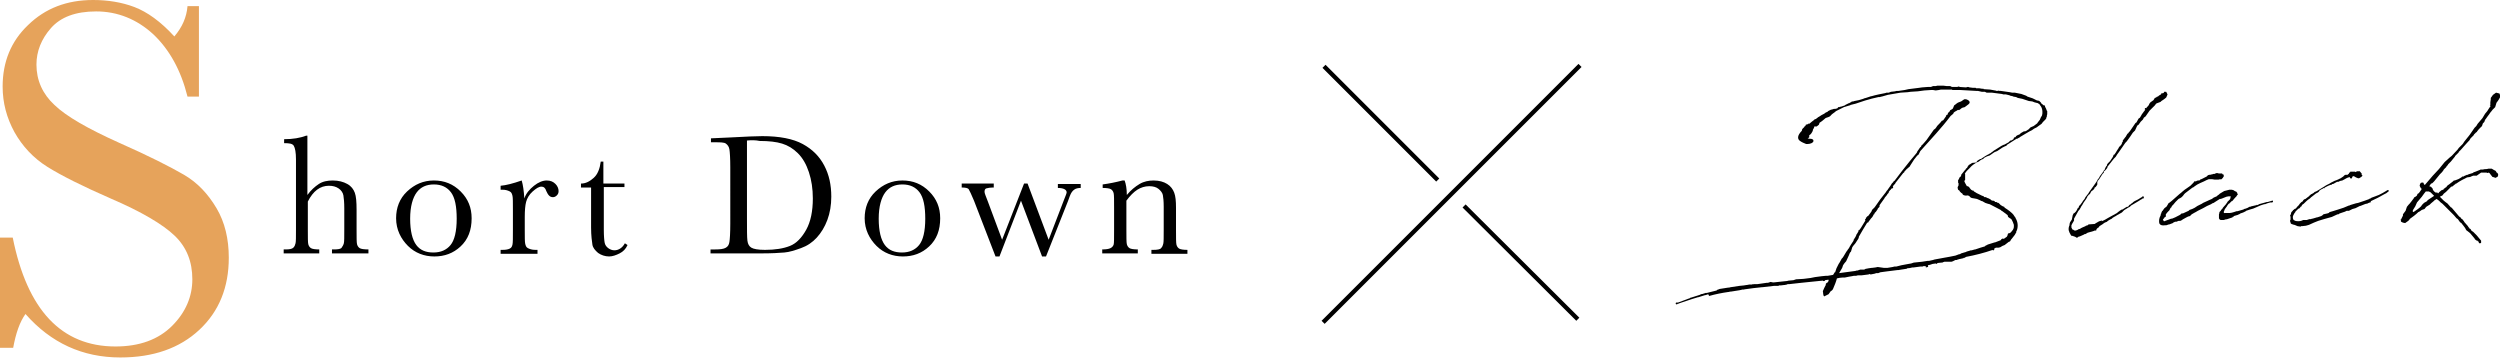 <?xml version="1.0" encoding="utf-8"?>
<!-- Generator: Adobe Illustrator 26.0.1, SVG Export Plug-In . SVG Version: 6.00 Build 0)  -->
<svg version="1.1" id="レイヤー_1" xmlns="http://www.w3.org/2000/svg" xmlns:xlink="http://www.w3.org/1999/xlink" x="0px"
	 y="0px" viewBox="0 0 569.3 81.7" style="enable-background:new 0 0 569.3 81.7;" xml:space="preserve">
<style type="text/css">
	.st0{fill:none;stroke:#000000;stroke-width:0.99;stroke-miterlimit:10;}
	.st1{fill:#E6A35B;}
</style>
<g id="レイヤー_2_00000145771141501633269220000006978063268886512036_">
	<g id="design">
		<line class="st0" x1="359.8" y1="14.9" x2="301.3" y2="73.4"/>
		<line class="st0" x1="301.5" y1="15.1" x2="327.4" y2="41"/>
		<line class="st0" x1="333.4" y1="46.9" x2="359.3" y2="72.7"/>
		<path d="M458.5,48.9L458.5,48.9l0.4,0.6l0.1,0.1v0.1c0.5,0.8,0.6,1.8,0.3,2.7l-0.2,0.4h0.1l-0.4,0.7l-0.7,0.9l-0.1,0.1l-0.3,0.5
			l0,0h-0.1l0,0l-0.2,0.1l-0.9,0.7L456,56l-0.5,0.3l-0.4,0.1h-0.2h-0.3h-0.1c-0.1,0.1-0.2,0.1-0.4,0.2l0.1,0.1L454,57h-0.2l0,0l0,0
			v-0.1l0,0l0,0l0,0c-2,0.7-4,1.2-6.1,1.6l-0.3,0.2h-0.1h-0.1l-0.1,0.1l-0.9,0.2h-0.1l-0.2,0.1h-0.1l-0.2,0.1h-0.2h-0.1l-0.2,0.1
			l-0.4,0.2l-0.3,0.1H444h-1.2l-0.3,0.1l-0.2,0.1h-0.1h-0.1l-1,0.1l0.1,0.1l-0.2,0.1l-0.2-0.1l-0.7,0.1l-0.6,0.2l-0.5,0.1l0.1,0.2
			l-0.1,0.2l-0.4,0.1l-0.1-0.1v-0.1l0.2-0.1h-0.3h-0.4H438l-0.2,0.1h-0.3h-0.2l-1.5,0.2h-0.1h-0.2c-0.4,0.1-0.8,0.2-1.2,0.2
			l-0.1,0.1l-1.3,0.2l-0.6,0.1h-0.2l-2.4,0.3l-1.5,0.2l-0.5,0.2h-0.5l-0.2,0.1l-1,0.2l-0.3-0.1l-0.2,0.1l-1.6,0.2h-0.6
			c-0.2,0-0.4,0-0.6,0.1h-0.5l-0.5,0.1l-0.6,0.1l-1,0.2h-0.5c-0.4,0-0.9,0.1-1.3,0.2c-0.2,0.8-0.5,1.5-0.8,2.2
			c-0.1,0.3-0.3,0.6-0.6,0.7l-0.5,0.7l-1,0.5c-0.3-0.3-0.2-0.8-0.3-1.2c0.2-0.5,0.4-0.9,0.6-1.3l0,0l0.1-0.1v-0.1h-0.1l0,0l0,0
			l0.1-0.2l0,0l0.2-0.2h0.1c0.1-0.1,0.2-0.3,0.3-0.4v-0.3h-0.1c-0.2,0-0.5,0.1-0.7,0.1v0.1l-0.2,0.1h-0.2l-0.1-0.1l0,0
			c-1.6,0.2-3.3,0.3-4.9,0.5l0,0l-2.7,0.3c-0.1,0-0.3,0-0.4,0l-0.2,0.1l-0.5,0.1h-0.1l-0.8,0.1h-0.2h-0.2l-0.1,0.1h-1l-2.6,0.3l0,0
			h-0.1c-1.3,0.1-2.6,0.3-4.1,0.5l-0.1,0.1l-0.1-0.1l-0.9,0.2l-1.9,0.3H394l-0.4,0.1h-0.1c-1.4,0.2-2.9,0.5-4.3,0.9L389,67l-0.6,0.2
			h-0.1l-1.6,0.5h-0.1l-1.3,0.4l0,0l0,0l-0.9,0.3l-1.5,0.5l0,0c-0.3,0.1-0.6,0.2-0.8,0.3H382l-0.1,0.1h-0.2l-0.1-0.1V69l0.1-0.1h0.3
			c0,0,0.1,0,0.1,0l1.9-0.7l0.5-0.2c0,0,0.1,0,0.1,0c0.1,0,0.1-0.1,0.2-0.1l0.1-0.1h0.1c0.6-0.2,1.2-0.4,1.9-0.6l0.3-0.1l0.1-0.1
			l0.6-0.1l0.1-0.1h0.2l0.2-0.1h0.3l1.2-0.3l0.4-0.1l0.4-0.1l0,0c0.1,0,0.2-0.1,0.3-0.1V66h0.1l0.5-0.2l1.9-0.3c0.1,0,0.1,0,0.2,0
			l0.4-0.1l2-0.3l1-0.1l0.6-0.1h0.1l0.5-0.1h0.1h0.5l0.3-0.1v0.1l0.1-0.1h0.7h0.2c0.6-0.1,1.3-0.2,2.1-0.3h0.3l0.6-0.2l0.5,0.1h0.3
			c0.8-0.1,1.7-0.2,2.8-0.3h0.1l0.4-0.1l1.1-0.1l0.6-0.2l1.7-0.1l1.6-0.2l0.5-0.1l0.5-0.1l1.5-0.2l1-0.1h0.4l1.2-0.2l0.1-0.1
			l0.3-0.5h0.1l0.1-0.3l0.2-0.6l0.5-1l0.2-0.3l0.5-0.9l0.2-0.2l0.2-0.3l0.6-1l0.2-0.3l0.1-0.1l0.1-0.2l0.1-0.1l0.2-0.3l0.1-0.2
			l0.3-0.5l0.6-0.9v-0.2l0.1-0.1l0.1-0.2l0.2-0.3l0.2-0.4v-0.1l0.2-0.3l0.3-0.5v-0.2l0.1-0.1h0.1l0.2-0.3l0.1-0.1l1.1-1.8l0,0
			l-0.1-0.1V50l0.1-0.1l0.1-0.1v-0.2h0.1v-0.1l0.3-0.3h0.1l0.6-0.8l0.2-0.3l0.1-0.3l0.2-0.2l0.2-0.2l0.2-0.2
			c0.8-1.2,1.7-2.4,2.6-3.5l0.1-0.2l0.2-0.2l0,0l0.2-0.3l0.5-0.7l0.3-0.5l0.3-0.3l0.2-0.3h0.1c1.1-1.5,2.3-3,3.5-4.5l1.5-1.8
			c0.1-0.1,0.2-0.3,0.2-0.4l0.7-1c0.2,0,0.2-0.2,0.2-0.3c0.5-0.4,0.8-0.9,1.2-1.3l1.7-2.4c0.5-0.2,0.6-0.8,1-1.1
			c0.3-0.3,0.6-0.6,0.8-0.9l0.3-0.1l0.7-1v-0.2c0.1,0,0.2-0.1,0.3-0.1c0-0.1,0.1-0.2,0.1-0.4c0.2-0.1,0.4-0.3,0.5-0.6l0,0
			c0.3-0.2,0.6-0.2,0.7-0.6L445,24c0.5-0.3,0.6-0.6,1.3-0.8s0.8-0.7,1.3-0.6h0.1c0.7,0.2,1.2,0.7,0.5,1.2l-0.8,0.6l-0.4,0.1
			c-0.5,0.1-0.8,0.8-1.1,0.5c-0.5,0.4-1,0.4-1.1,0.9l-0.6,0.5c-2.1,2.8-4.5,5.3-6.9,8l-0.4,0.8c-0.4,0.2-0.7,0.8-1,1.1l-0.9,1.4
			l-0.1,0.2l-0.8,0.7c-0.1,0.1-0.2,0.3-0.4,0.4c0,0.2-0.1,0.3-0.3,0.4l-1.8,2.3l0,0v0.1l-0.1,0.1c-0.1,0.1-0.2,0.2-0.3,0.3l-0.1,0.2
			l-0.1,0.2h0.1v0.2l-0.1,0.1h-0.1l0,0v-0.1l-0.1,0.1l-0.1,0.1l-0.1,0.1v0.1l0,0h-0.1l-0.4,0.5v0.2l-0.3,0.3l-0.1,0.2l-0.5,0.6
			l-0.1,0.2l-1,1.4l-0.1,0.2L428,47v0.1l-0.3,0.3l-0.1,0.1v0.1l-0.4,0.6l-0.1,0.1l-0.1,0.1l-0.1,0.1l-0.1,0.3h-0.1l-0.1,0.2
			l-0.1,0.2l-0.2,0.3l-0.2,0.2l-0.6,0.8l-0.1,0.2h-0.1h-0.1c-0.6,1-1.3,2.1-1.9,3.2c0,0.5-0.4,0.8-0.6,1.2s-0.6,0.7-0.9,1.2
			c-0.1,0.3-0.2,0.7-0.3,1c-0.2,0.1-0.4,0.6-0.5,0.9l-0.6,1.3c-0.3,0.3-0.5,0.6-0.7,0.9l-0.2,0.6l-0.7,1.2c1.2-0.2,2.5-0.3,3.7-0.5
			l0.3-0.1h0.2l0.6-0.2h0.1h0.8l0.4-0.2h0.1l0.5-0.1l0.7-0.1h0.1l0.8-0.1l0.5-0.1L429,61c0,0,0,0,0.1,0h0.4c0.1,0,0.2,0,0.3,0
			l1.2-0.2l0.4-0.1h0.4l1.2-0.3l1.6-0.3l0.6-0.1l0.6-0.2l1.9-0.2l1.3-0.2h0.3l0.9-0.2l0.3-0.1l0,0c1.4-0.3,3-0.5,4.8-0.9l0.8-0.3
			h0.1l0.3-0.1v-0.1h0.1l1-0.3h0.1l0.1-0.1l0.7-0.2l0,0l0.3-0.1h0.2l0.7-0.2h0.1l0.6-0.2l0.6-0.2l1-0.3l0.2-0.2l0.3-0.1l0.1-0.1
			l1.6-0.5l0,0h0.1l1.3-0.5l0.1-0.1v-0.1l0.4-0.2l0.2,0.1l0.7-0.5l0.1-0.2l0.1-0.2v-0.2l0.1-0.1l0.1-0.1h0.2l0.2-0.1
			c0.2-0.2,0.4-0.4,0.6-0.7c0.1-0.2,0.2-0.4,0.2-0.7v-0.1v-0.1v-0.2c-0.1-0.4-0.3-0.8-0.5-1.2l0,0l-0.2-0.2l-0.2-0.1l-0.4-0.3
			l-0.1-0.3c0,0,0,0,0-0.1c-0.4-0.3-0.8-0.6-1.2-0.9l0,0l-0.2-0.1l-0.2-0.2l0,0c-0.7-0.4-1.6-0.8-2.5-1.3l-0.4-0.1l-0.6-0.2
			l-0.7-0.4c-0.2,0-0.3-0.1-0.5-0.2l-0.7-0.3l-0.5-0.1l-0.6-0.1l-0.3-0.1l-0.2-0.2l-0.2-0.2l-0.3-0.1h-0.2h-0.1l-0.1,0.1l-0.1-0.1
			h-0.2l0,0l-0.3-0.1l0,0h-0.1h0.1l-0.1-0.1l-0.1-0.1v-0.1l0,0l-0.3-0.2l-0.3-0.3l-0.1-0.2l-0.3-0.2l-0.1-0.4v-0.2l0.1-0.2l0.1-0.2
			c0-0.2,0-0.3,0-0.5l-0.1-0.1v-0.1v-0.1l0,0v-0.5l0,0l0,0h0.1v-0.1V41l0,0l0,0l0.1-0.3l0.1-0.2l0.1-0.2h0.1l0,0
			c0.1-0.1,0.1-0.2,0.2-0.3v-0.2l0.4-0.5l0.4-0.5l0,0l0.2-0.2l0.1-0.2l0.1-0.1h0.1c0-0.1,0.1-0.1,0.1-0.2l0.1-0.2l0.1-0.1l0.1-0.2
			l0.5-0.3l0.3-0.2l0,0L450,37l0.3-0.4l0.3-0.2l0.2-0.1l0.1-0.1h0.2l0.6-0.4l0.3-0.2l0.5-0.3l0.2-0.1l0.4-0.2v-0.1h0.2l0.2-0.2
			l0.3-0.2l0.1-0.1l0.3-0.2l1.6-1l0.4-0.2l0.3-0.1l0.9-0.5l0.2-0.2l0.2-0.2h0.2l0,0l0.5-0.3l0,0v-0.1l0.1-0.1v-0.1l0,0l0.2-0.2l0,0
			l0,0v0.1l0.2-0.1h0.1L459,31h0.1l0.3-0.2l0.5-0.2l0.3-0.3l0.7-0.4h0.3l0.4-0.2l0.1-0.1l0,0l0.2-0.1l0.5-0.5l0.7-0.3l0,0
			c0.3-0.2,0.5-0.4,0.8-0.6l0.2-0.3l0.4-0.5l0.3-0.7l0.1-0.1l0.1-0.2c0.1-0.3,0.1-0.5,0.1-0.8c0-0.4-0.1-0.9-0.3-1.2l0,0l-0.2-0.3
			l-0.2-0.3l0,0l0,0l0,0l0,0l-0.2-0.1l-0.1-0.1l-0.4-0.1l-0.4-0.1l-0.5-0.2L462,23l-0.3-0.1l-0.3-0.1l-0.9-0.3l-1-0.2l-0.4-0.2
			l-0.6-0.1l-0.2-0.1l-0.5-0.1l-0.2-0.1l-0.8-0.2h-0.3h-0.3l-0.3-0.1c-0.8-0.1-1.7-0.2-2.3-0.3h-0.8h-0.4l-0.4-0.2h-0.7l-0.9-0.2
			h-0.2h-0.2c-1.2-0.1-2.3-0.1-3.5-0.2h-0.2H446h-0.9h-0.1h-0.2h-0.2l-0.1-0.1h-0.7H442l-0.5,0.1l-0.7,0.1l-0.6-0.1h-0.5l-1.5,0.1
			l-1.5,0.2l-1.6,0.1l-0.7,0.1l-1.6,0.1l-2.9,0.5l-1.4,0.4h-0.1l-0.3,0.1h-0.3c-1,0.2-2.1,0.5-3.1,0.8l-0.3,0.1l-0.3,0.1l-0.3,0.1
			l-1.2,0.4l-1.2,0.3l-0.1,0.1h-0.1l-1.3,0.4c-0.6,0.3-1.2,0.6-1.8,0.9c-0.4,0.4-0.9,0.6-1.2,1s-0.8,0.4-1.2,0.6l-0.1,0.1l-0.6,0.5
			l-0.4,0.3c-0.1,0-0.1,0.1-0.2,0.1l-0.1,0.2l-0.1,0.3l-0.5,0.4h-0.4h-0.1l-0.1,0.1c0.1,0.3-0.3,0.4-0.3,0.9c-0.2,0.4-0.4,0.8-0.8,1
			v0.2v0.3h-0.1l-0.1,0.2l-0.2,0.1c0.2,0,0.4,0,0.6,0c0.5,0,0.9,0.2,0.7,0.7c-0.4,0.5-1.1,0.5-1.6,0.5c-0.5-0.2-1-0.4-1.4-0.7
			c-0.6-0.4-0.7-1.2,0.4-2.3l0.1-0.4l0.4-0.4l0.1-0.1v-0.1l0.2-0.1l0.1-0.1l-0.1-0.2h0v0.1l0.4-0.2h0.2l0.2-0.2l0.1,0.1l0.6-0.5
			l0.4-0.3l0.2-0.2l0.3-0.1l0.4-0.3l0.1-0.1l0.2-0.1c0.4-0.3,0.8-0.5,1.2-0.7l0.4-0.3l0.3-0.1l0.2-0.2l0.6-0.3l0.4-0.1l0.3-0.1h0.3
			c0.1,0,0.3-0.1,0.4-0.1l0.2-0.1v-0.1l0.1-0.1h0.2c0.1,0,0.1,0,0.2-0.1h0.1h0.1c0.3-0.1,0.6-0.2,0.9-0.3l0.1-0.1l0.4-0.2l0.4-0.2
			h0.1l0.3-0.2h0.1l0.1-0.1l0.1-0.1h0.3l0.3-0.1l1-0.2c0.3-0.1,0.7-0.2,1-0.3l0.2-0.1l0.4-0.1l1.2-0.4h0.1c1-0.3,2.1-0.5,3.1-0.7
			l0.3-0.1h0.5l0.5-0.2l0.9-0.1l0.4-0.1h0.4l1.4-0.2l0.9-0.2L437,20l0.7-0.1l1.3-0.1h0.7l0.5-0.2h0.6l0.4-0.1h1.3l0.8,0.1h0.8
			l0.4,0.2h1.2l0.3-0.1h0.1h0.1v0.1l1.5,0.1l0.4-0.1h0.1l0.3,0.1l0.8,0.1h0.6l0.1,0.1l0,0c0.1,0,0.3,0,0.4,0h0.3l0.6,0.1l0,0h0.1
			h0.1h0.2v0.1l1.5,0.1l1.1,0.2h0.1l0.2,0.1h0.4l0,0l0.1-0.1l0.1,0.1c0.1,0,0.2,0,0.3,0h0.1l2.1,0.3l0.5,0.1h0.6l1.5,0.3l1.1,0.4
			l0.3,0.2l1.2,0.4l0,0l0,0l1,0.5h0.2l0.3,0.1l0.1,0.1l0.3,0.3v0.1l0.6,0.5h0.1l0,0h0.1l0,0l0,0l0.1,0.1v0.1v0.1
			c0.2,0.3,0.3,0.6,0.4,0.9l0.1,0.1v0.7V26c0,0.1-0.1,0.2-0.1,0.4v0.2l-0.1,0.1l0,0v0.2l-0.2,0.3l-0.3,0.3l-0.3,0.3l-0.3,0.4
			l-0.7,0.5l-0.4,0.3l-0.6,0.3c-0.3,0.2-0.5,0.4-0.8,0.5l-0.2,0.1c-0.5,0.3-1,0.6-1.2,0.7l-1,0.6l-0.1,0.1l-0.4,0.2l-0.1,0.1h-0.1
			l0,0h-0.1l0,0l-2.2,1.4l-0.1,0.2l-0.3,0.1l-0.6,0.3l-1.2,0.8l-0.5,0.2l-0.2,0.1l-1,0.7l-0.6,0.2l-0.6,0.3l-0.3,0.3l-0.5,0.2l0,0
			l-0.5,0.4l-0.5,0.2c-0.5,0.3-1.1,0.7-1.5,1.2l-0.7,0.7c-0.2,0.2-0.3,0.4-0.5,0.7h0.1V40v0.5v0.2v0.1V41l-0.1,0.1l-0.1,0.1
			c0.1,0.4,0.4,0.8,0.6,1.2h0.2l0.1,0.1h0.1l0.1,0.1l0.2,0.3l0.1,0.1c0.1,0.2,0.3,0.3,0.5,0.4l0,0h0.2l0.1,0.2l0.2,0.1
			c0.3,0.2,0.6,0.4,0.9,0.5l0.2,0.1l0,0l0.2,0.1l0.4,0.2h0.1l0.2,0.1l0,0l0.2,0.2h0.3l0.4,0.2l0.3,0.1l0.5,0.3v0.1h0.1l0.2,0.1h0.2
			l0.3,0.1l0.1,0.2c0,0,0,0,0.1,0h0.1h0.1l0.2,0.1l0.1,0.1h0.2l0.5,0.5l0.5,0.3l0,0l0.3,0.1l0.1,0.2c0.8,0.5,1.5,1,2.1,1.7l0,0
			L458.5,48.9z"/>
		<path d="M478.6,50.4c0.5-0.2,1-0.5,1.5-0.8l0,0l2-1.1l0.2-0.2l0.3-0.2l0.1-0.1l0.5-0.3h0.2l0.1-0.1l0.8-0.5h0.2l0.1-0.1h0.1
			l0.1-0.2l0.2-0.2h0.1l0.2-0.2l0.3-0.2l0.2-0.2l0.3-0.2l0.4-0.2l0.4-0.2c0.3-0.2,0.5-0.3,0.8-0.5c0,0,0.1,0,0.1,0l0.1-0.2h0.1h0.1
			l0.1,0.2v0.2l-0.1,0.1h-0.2l-0.1,0.1l-0.1,0.1h-0.1c-0.7,0.5-1.5,0.9-2.3,1.4l-0.3,0.3l-0.4,0.2l-0.3,0.2
			c-0.2,0.1-0.3,0.2-0.5,0.3c-0.3,0.2-0.5,0.6-0.8,0.7l-0.9,0.5l-0.3,0.2l-0.2,0.1l-0.5,0.3l-0.1,0.1l-0.1,0.1l-0.4,0.2l-0.5,0.3
			l-0.2,0.2l-0.5,0.2l-0.3,0.2l-0.1,0.1l-0.8,0.5l-0.2,0.3l-0.2,0.1l-0.3,0.3v0.2l-0.1,0.1h-0.3l-0.2,0.1l-0.7,0.2l-0.7,0.2l0,0
			l-0.5,0.3h-0.2l-0.1,0.1l-0.9,0.4h-0.1l-0.1,0.1h-0.2l-0.1,0.1l-0.1,0.1l0,0H473h-0.1h-0.1l-0.1-0.1l-0.2-0.1l-0.6-0.2h-0.2
			l-0.2-0.3c-0.2-0.3-0.3-0.6-0.4-0.9c-0.1-0.4,0-0.9,0.2-1.3h-0.1l0,0l0,0l0.1-0.1v-0.2l0.1-0.3l0.4-0.6L472,49l0.2-0.4l0.2-0.1
			l0.3-0.3l0.2-0.3l0.3-0.6h0.1l0.1-0.1V47l0.1-0.2h0.1l0.6-0.8l0.1-0.2l0.4-0.5l0.2-0.4l0.7-0.9l0.1-0.2l1.5-2.1l0.2-0.3l0.2-0.3
			v-0.1l0.4-0.5l0.1-0.2l0.1-0.2l0.6-0.8L479,39l0.1-0.2h0.1l0.1-0.2v-0.1l0.1-0.2l0,0l0.1-0.2l0.1-0.2l0.2-0.2l0,0v-0.2l0.2-0.3
			l0.3-0.3l0.2-0.2l0.6-0.9l0,0l0.1-0.2l0.1-0.3l0.1-0.1h0.1c0.1-0.2,0.3-0.4,0.4-0.6l0.1-0.2l0.2-0.3l0.2-0.3l0.1-0.2l0.1-0.2
			l0.2-0.1c0,0,0-0.1,0.1-0.1v-0.1l0.2-0.2l0.1-0.2v-0.2l0.2-0.2V32l0.6-0.8l0.1-0.1l0.1-0.2l0.3-0.5h0.1l0.2-0.3l0.2-0.2l1.3-1.9
			l0.2-0.1l0.5-0.9l0.3-0.2l0.3-0.5l0.1-0.2l0.5-0.7l0.1-0.1l0,0l0.1-0.1v-0.1l0.1-0.2l0.1-0.1l-0.2,0.1v-0.1l0,0l0.1-0.2h0.2v0.1
			l0.2-0.3l0.3-0.3l0.2-0.3v-0.1l0.3-0.4l0.7-0.5l0.3-0.5l0.3-0.1l0.1-0.1l0.1-0.1l0,0l0,0h0.1h0.1l0.2-0.2l0.3-0.2l0.2-0.1l0.1-0.2
			v-0.1h0.1v0.1l0.2-0.1h0.1l0,0c0.1,0,0.1-0.1,0.1-0.1h0.1v-0.1v-0.1h0.1l0,0h0.2h0.2l0.1,0.2l0.2,0.4l-0.3,0.7l-0.5,0.4l-0.6,0.4
			l-0.2,0.2l-0.8,0.3l-0.2,0.1l-0.3,0.4l-0.5,0.5l-0.1,0.1l-0.6,0.6l-0.9,1.3l-0.4,0.3l-0.2,0.4l-0.5,0.5l0,0l-0.5,0.7l-0.3,0.2
			l-0.5,1.1l-0.5,0.5l-0.6,0.9l-0.8,1.1l-0.3,0.3l-1.6,2.3l-0.3,0.4l-0.3,0.5l-0.4,0.4l-0.4,0.5l-1.1,1.4v0.2l-0.4,0.5h-0.1v0.2
			l-0.3,0.1v0.3l-0.2,0.2l-0.1,0.1l0,0l-0.7,1.1l-0.4,0.5l-0.1,0.3V42l-0.1,0.2l-0.3,0.4l-0.2,0.1l-0.1,0.3l-0.3,0.3l-0.4,0.3
			l-0.3,0.6l-0.2,0.1l-0.4,0.5v0.1l-0.3,0.5l-0.5,0.7l0,0l-0.4,0.7c0,0-0.1,0.1-0.1,0.1l-0.2,0.4l-0.3,0.5l-0.2,0.2l-1,1.8v0.4
			l-0.1,0.2l-0.3,0.5l-0.1,0.2l-0.1,0.2v0.5l0.1,0.2l0.1,0.2l0.1,0.1h0.1l0.3,0.2h0.3l0.5-0.2l0.1-0.1l0.4-0.1l0.1-0.1l0.4-0.2
			l0.7-0.3l0.1-0.1l0.4-0.1l0.2-0.2L477,51l0.3-0.2l0.7-0.4l0.7-0.2L478.6,50.4z"/>
		<path d="M506.1,47.5L506.1,47.5l0.1-0.2l0.7-0.8l0.2-0.3l0.1-0.1v-0.1l0.1-0.1l0.5-0.5l0.1-0.2v-0.1l0,0l0.1-0.4l0,0h-0.2h-0.3
			l-0.5,0.1l-1,0.4l-0.3,0.1h-0.2l-1.1,0.7l0,0l-0.3,0.2l-0.3,0.1l-0.3,0.2l-0.9,0.4l-0.9,0.5l-0.4,0.2l-0.6,0.3l-0.2,0.1l-0.5,0.3
			l-0.2,0.1l-0.7,0.4l-0.2,0.2l-0.2,0.2l-0.4,0.1l-0.4,0.2l-0.9,0.5l-0.1,0.1l-0.4,0.2h-0.1l0,0h-0.3l-0.5,0.2h-0.3
			c-0.1,0.1-0.3,0.1-0.4,0.2l-0.1,0.1l-0.8,0.3h-0.1l-0.6,0.2h-0.1h-0.1h-0.1H493l0,0c-0.6,0.1-1.1,0-1.3-0.5
			c-0.1-0.6,0-1.2,0.3-1.7l0.1-0.5h0.1v-0.2l0.1-0.2l0.1-0.2h0.1l0,0l0.1-0.2l0.3-0.4l0.4-0.3l0.1-0.1l0.3-0.5l0.1-0.2l0.3-0.2
			l0.5-0.4l1.7-1.5l0,0l0,0l0.5-0.4l0.1-0.1l0.6-0.5l0.3-0.2l1-0.7l0,0l0.5-0.5l0.2-0.2l0.2-0.3h0.1h0.3l0.1-0.1l0.3-0.1h0.1h0.2
			l0.2-0.1v-0.1l0.3-0.1l1.2-0.6l0.2-0.2l0.1-0.1l0.3-0.1h0.1h0.1l0.4-0.1h0.1l0.2-0.1h0.3l0.2-0.1l0.3-0.1h0.1l0.4,0.1h0.2h0.2h0.1
			h0.1l0,0h0.1l0.1,0.1v0.1h0.2l0.1,0.2v0.3l-0.1,0.1c0,0.1-0.1,0.2-0.4,0.5c-0.1,0.1-0.2,0.1-0.3,0l-0.4,0.1H505h-0.7l-0.6-0.1l0,0
			h-0.2l0,0h-0.1h-0.3H503l-0.5,0.2l-0.6,0.3l-0.9,0.4l-0.6,0.3c-0.2,0.1-0.4,0.3-0.6,0.4l0,0l-0.4,0.3l0,0h-0.1l-1.7,1.3l-0.2,0.2
			l-0.3,0.4l-0.3,0.3l-0.3,0.2l-0.4,0.2l-0.1,0.1l-0.4,0.4l-0.1,0.1l-0.1,0.1l-0.5,0.6l-0.1,0.1l-0.1,0.1l-0.1,0.1l-0.1,0.2
			l-0.1,0.2h-0.1l-0.1,0.2l-0.1,0.2l-0.1,0.2l-0.2,0.2l-0.2,0.2l-0.4,0.5v0.1v0.2v0.1v0.1l-0.1,0.1l-0.2,0.1l-0.1,0.2l-0.2,0.2
			l-0.1,0.2v0.1v0.1V50l0.1,0.1l0.1,0.2l0.1,0.1l0.8-0.3l0.3-0.1l0.5-0.2l0,0h0.2c0.5-0.2,1-0.4,1.5-0.7l0.2-0.1l0.3-0.2l0.2-0.2
			h0.3c0.4-0.2,0.9-0.4,1.3-0.6l0.2-0.2l0.3-0.1l0,0h0.1l0.1-0.1h0.1l0.6-0.3l0.3-0.2l0.3-0.2l1-0.5l0.3-0.2l1.1-0.5l0.2-0.1
			l0.7-0.3l0.4-0.3l0.7-0.3l0.2-0.2l0.3-0.2l0.2-0.2l0.5-0.3l0.5-0.3l1.2-0.3h0.5l0.4,0.1l0.3,0.2l0.2,0.1c0.1,0,0.3,0.1,0.3,0.3
			l0,0h0.1v0.2v0.1h0.1v0.1l0,0l-0.1,0.1l-0.1,0.1l-0.1,0.2L509,45c-0.1,0.1-0.1,0.2-0.2,0.2l-0.3,0.4l-0.2,0.2h-0.1l-0.5,0.5
			l-0.1,0.1l0,0h-0.1l-0.2,0.3l-0.1,0.1l-0.1,0.2l-0.3,0.4c-0.1,0.1-0.1,0.2-0.2,0.3l-0.1,0.3l0,0c-0.1,0.1-0.1,0.2-0.1,0.4
			c0,0.1,0,0,0.1,0.1s0.1,0,0.1,0h0.2h0.3h0.1h0.3h0.2h0.1c0.3,0,0.5-0.1,0.9-0.2l0.3-0.1l0.3-0.1h0.2l1.4-0.4l0.1-0.1l0.4-0.1l0,0
			l0.5-0.2l0.3-0.2h0.2l0.2-0.1l1.3-0.3v-0.1l0.1,0.1l0.3-0.1l0.1-0.1l1.8-0.5h0.2l1-0.3c0,0,0.1,0,0.1,0h0.1V46l-0.2,0.1H517
			l-0.7,0.2l-0.5,0.2h-0.2l-0.6,0.2l-0.3,0.1l-0.9,0.4l-0.7,0.3l-0.7,0.2l-0.9,0.3l-0.1,0.1l-0.4,0.2l-0.2,0.1l-0.3,0.1l0,0
			l-0.3,0.1l-0.3,0.2h-0.1l-0.1,0.1l-1,0.3v0.1l0,0l-0.3,0.1v0.1l-0.6,0.2l-0.6,0.2L507,50l0,0v-0.1h-0.1l-0.1,0.1h-0.1l0,0
			l-0.3,0.1H506H506h-0.3l-0.2-0.1l-0.1-0.1l-0.1-0.2v-0.2v-0.2c0-0.2,0-0.3,0-0.5l0.1-0.3v-0.2l0.3-0.3l0.1-0.2L506.1,47.5
			L506.1,47.5z"/>
		<path d="M526,45.2c-0.5,0.3-0.9,0.7-1.3,1.1l-0.1,0.1l-0.3,0.2l-0.2,0.3l-0.1,0.2h-0.2v0.2l-0.2,0.1v0.1h-0.2l-0.7,0.7v0.1
			l-0.1,0.1l-0.2,0.3l-0.1,0.2l-0.1,0.2c-0.1,0.2-0.1,0.6,0,0.8l0.1,0.2l0.2,0.1l0.2,0.1l0,0c0.4,0.1,0.9,0.1,1.3,0l0.5-0.2h0.3h0.5
			l0.6-0.2h0.3l0.3-0.1h0.1l1-0.3h0.1l0.6-0.2l0.3-0.1l0.3-0.2l0.2-0.2l0.9-0.2l0.3-0.1l0.2-0.2l0.7-0.2c0.9-0.3,1.7-0.5,2.5-0.8
			l1.2-0.5h0.1l0.2-0.1l0.3-0.1l1-0.3l0.5-0.1c0.5-0.2,1-0.3,1.5-0.5l1.1-0.4v-0.1h0.1c0.1,0,0.2,0,0.2-0.1l0.2-0.1V45l1.6-0.6
			c0.6-0.3,1.2-0.6,1.8-1l0.1-0.1h0.1h0.2l0.1,0.2l-0.1,0.1l-0.5,0.4l-0.4,0.2c-1,0.6-2,1.1-3.1,1.6v0.1l-0.1,0.1H540l-0.6,0.2
			l-0.4,0.2h-0.2l-0.3,0.1l-1,0.4l0,0h-0.1l-1,0.5l-0.7,0.2l0,0l-0.2,0.1l-0.2,0.1l-0.4,0.2h-0.1h-0.2h-0.2l-0.4,0.2l-1.2,0.4
			l-0.3,0.2h-0.2l-1.3,0.6l-1.8,0.5l-1.3,0.4l-1,0.4l-1.1,0.5l-0.7,0.2l-0.9,0.1H524l-0.1,0.1l-0.7-0.1l-0.7-0.3h-0.1l-0.6-0.2
			l-0.2-0.2v-0.2l-0.1-0.2v-0.2l0.1-0.2c0-0.2,0-0.4,0-0.7l-0.1-0.1v-0.1v-0.1h0.1v-0.2l0,0l0,0h0.1v-0.1v-0.1l0,0l0,0l0.1-0.3
			l0.3-0.3l0.1-0.2h0.1l0,0l0.2-0.2l0,0l0.2-0.1h0.1l0.3-0.4l0.1-0.1l0.3-0.3l0.2-0.3l0.1-0.1l0.3-0.3l0.2-0.1l0.1-0.1l0.1-0.2
			l0.2-0.2l0.3-0.1c0.3-0.2,0.6-0.5,0.9-0.7v-0.1h0.1l0.3-0.3h0.1c0.2-0.1,0.3-0.2,0.5-0.3l0.2-0.2l0.3-0.1l0.2-0.1l0,0l1.8-1.1
			l0.3-0.2l0.8-0.4l0.3-0.2l1-0.5h0.1l1.1-0.5l0.3-0.2l0.3-0.2l0.3-0.3l0.2-0.1h0.5l0.2-0.2h0.1v-0.1v-0.1h0.1v-0.1l0,0l0.2-0.1l0,0
			V39v0.1h0.1h0.1h0.1h0.3h0.5v0.1l0.5-0.2h0.6l0.1,0.2c0.1,0,0.1,0,0.1,0.1l0.2,0.2v0.3l0.2,0.2v0.2V40l-0.3,0.3l-0.5,0.3H537
			l-0.5-0.2l-0.5-0.3l-0.3,0.1l-0.1,0.3l-0.2,0.2l-0.3-0.2v-0.2l-0.6,0.2l-1.1,0.6l-0.5,0.1l-0.4,0.2h-0.3l-0.9,0.5h-0.2l-0.2,0.2
			h-0.2l-0.5,0.2l-0.8,0.4l-0.1,0.2l-0.1-0.1l-0.5,0.3h-0.1l-0.4,0.3l-0.2,0.3l-0.3,0.2l-0.4,0.2c0,0,0,0.1-0.1,0.1l-0.5,0.4
			l-0.4,0.3l-0.2,0.2L526,45.2z"/>
		<path d="M561.1,33.3l-0.7,0.8l0,0l-0.2,0.2l-0.3,0.3v0.1l-0.8,0.8l-0.1,0.2l-0.9,1.1l-0.4,0.4l-0.2,0.2l-0.1,0.2l-0.3,0.3V38
			l-0.3,0.3l-0.3,0.3l-0.1,0.2l-0.3,0.4l-0.5,0.5l-1.3,1.6l-0.3,0.3l-0.1,0.1l-0.2,0.1h-0.1l-0.4,0.6l0.2,0.1h0.1l0.2,0.1v0.1
			l0.3,0.3v0.2l0.3,0.4l0.3,0.2l0.2,0.2v-0.2h0.2l0.1,0.2h0.2l0.1-0.2l0.6-0.5h0.1l0.2-0.1h0.1l0.1-0.2l0.1-0.1h0.1l0.2-0.2l0.2-0.1
			l0.1-0.2l0.2-0.2l0.3-0.2l0.9-0.7l0.2-0.2h0.2l0.8-0.3l0.7-0.4l0.2-0.2h0.1h0.2l0.1-0.1l0.7-0.3h0.2l0.1-0.1l1-0.3l0.1-0.1
			l0.2-0.1l0.3-0.1l1-0.4l0.2-0.1h0.1h0.1h0.3c0.3-0.1,0.6-0.1,0.9-0.1l0.4-0.1h0.7l0.5,0.3l0.4,0.2l0.2,0.3v0.1h0.1l0.2,0.2
			l0.1,0.3l0,0l-0.1,0.4l-0.5,0.3l-0.6-0.2h-0.1l-0.4-0.5l-0.3-0.4l-0.2-0.1l-0.2,0.1l0,0l-0.3-0.1h-1.2L564,40h-0.2l0,0h-0.2h-0.3
			h-0.1l-0.5,0.2l-0.2,0.1l-0.7,0.1c-0.8,0.4-1.6,0.8-2.3,1.3l-0.1,0.1h-0.1l-0.2,0.1V42H559c0,0,0,0-0.1,0.1l0,0l-0.5,0.4h-0.2
			l-1.2,1.2l-0.5,0.4l-0.3,0.4l-0.6,0.3l0.7,0.7l0.2,0.2l0.5,0.4l0.3,0.2l0.8,0.9l0.2,0.1l1.7,2l0.3,0.2l0.2,0.3l0.2,0.1l0.4,0.5
			l0.1,0.2l0.1,0.1l0.7,0.8l0.1,0.2l0.2,0.2V52l0.2,0.1l0.2,0.2v0.1l0.2,0.2l0.3,0.2l0.2,0.2l0.3,0.3l0.3,0.3l1,1.2L565,55v0.3
			l-0.2,0.1h-0.2l-0.1-0.1l-0.1-0.3l-0.2-0.1v-0.1h-0.2l-0.4-0.3l-0.1-0.2l-1-1.2l-0.5-0.4l-0.4-0.3l-0.2-0.4l-0.2-0.3l-0.7-0.9
			l-0.3-0.2l-0.5-0.7l-0.3-0.2l-0.6-0.7l-0.4-0.4l-1-1l-1.2-1.2l-0.4-0.3l0,0l-0.4-0.4l-0.4-0.3l-0.1-0.1l-0.5,0.3l-0.2,0.2
			l-0.6,0.5l-0.3,0.3l-0.8,0.5l-0.4,0.5l-0.6,0.2c-0.3,0.2-0.5,0.4-0.8,0.5c-0.6,0.6-1.3,1.1-2,1.6v0.1l-0.1,0.1l-0.2,0.2l-0.7,0.5
			l-0.5-0.1l-0.4-0.2l-0.1-0.2l0.1-0.3h-0.1l-0.1-0.1h0.2l0.1-0.2l0.1-0.2l0.2-0.4l0,0v-0.3l0.6-0.8l0.3-0.9l0.4-0.5l0.2-0.2
			l0.4-0.5l0.3-0.4l0.3-0.4V45l0.5-0.3l0.2-0.2l0.1-0.3l0.1-0.1l0.2-0.1l0.3-0.4l0.2-0.3l0.2-0.3l-0.2-0.1l-0.3-0.6l0.1-0.4l0.2-0.3
			h0.2h0.2v-0.1h0.1v0.1l0.1,0.1L552,42l0.2,0.1L554,40l1.4-1.5l1.3-1.6l1.1-1l0.5-0.4l0,0l1.4-1.5l0.2-0.3l0.9-0.9l0.4-0.6l1.2-1.5
			l1.1-1.6l0.4-0.4l0.3-0.5l1.1-1.3l0.6-1l0.5-0.6l0.5-0.8l0.2-0.2v-0.2h-0.1V24h0.1v-0.7l0.1-0.7v-0.3l0.5-0.7l0.7-0.5l0.4,0.1
			l0.4,0.1v0.2c0.2,0,0.3,0,0.3,0.2c-0.2,0.6-0.6,1.2-1,1.7l-0.3,1l-0.4,0.4l-0.2,0.2l-0.3,0.4l-0.1,0.1l-0.5,0.7l-0.3,0.4
			c-0.2,0.3-0.4,0.6-0.6,0.8h0.1v0.1h-0.1l0,0v0.1l-0.1,0.2l-0.3,0.3l-0.2,0.6l-0.2,0.2l-0.1,0.1l-0.2,0.2l-0.2,0.2l-0.4,0.5
			l-0.1,0.2l0,0h-0.1l-0.5,0.5l-0.1,0.2l-0.3,0.3l-0.2,0.2l-0.2,0.2l-0.3,0.5l-0.2,0.2L561.1,33.3z M551.1,47.2l0.3-0.3l0.1-0.2
			l0.3-0.3l0.2-0.2l0.7-0.4l0.1-0.2l1.5-1l0,0l-0.3-0.3l-0.5-0.5l-0.2-0.1l-0.2-0.1h-0.2v0.1l0,0v-0.1h-0.5l0,0l-0.4,0.5l-0.5,0.7
			l-1.1,1.3l-0.4,0.9l-0.5,0.8l-0.1,0.3l0.2,0.2l1-0.7L551.1,47.2z"/>
		<g>
			<g>
				<g>
					<path class="st1" d="M0,79.4V54.1h2.9C6.2,70.6,14,78.9,26.3,78.9c5.5,0,9.8-1.6,12.9-4.7s4.6-6.7,4.6-10.6c0-4-1.3-7.3-4-9.9
						c-2.7-2.6-7.6-5.5-14.6-8.5C18.8,42.4,14,40,10.8,38c-3.2-2-5.7-4.7-7.5-7.9c-1.8-3.3-2.7-6.7-2.7-10.4c0-5.6,1.9-10.3,5.8-14
						C10.3,1.9,15.2,0,21.2,0c3.3,0,6.5,0.5,9.4,1.6c2.9,1.1,6,3.3,9.1,6.7c1.8-2.1,2.8-4.4,3-6.9h2.6v20.6h-2.6
						c-1.5-6-4.1-10.7-7.8-14.2c-3.7-3.4-8.1-5.2-13-5.2c-4.7,0-8.1,1.3-10.3,3.8c-2.2,2.5-3.3,5.3-3.3,8.3c0,3.6,1.4,6.7,4.1,9.2
						c2.7,2.6,7.6,5.4,14.7,8.6c6.8,3,11.7,5.5,14.8,7.3c3.1,1.8,5.5,4.4,7.4,7.6s2.8,7,2.8,11.3c0,6.7-2.2,12.2-6.7,16.4
						c-4.5,4.2-10.5,6.3-18,6.3c-8.6,0-15.8-3.3-21.6-9.9c-1.3,1.8-2.2,4.4-2.8,7.7H0z"/>
				</g>
			</g>
			<g>
				<g>
					<path d="M70,44.4c0.8-1.1,1.7-1.9,2.6-2.5s2-0.8,3.2-0.8c1.3,0,2.4,0.3,3.3,0.8s1.4,1.2,1.7,2s0.4,2.1,0.4,3.9v4.4
						c0,1.9,0,3,0.1,3.4s0.3,0.7,0.6,0.9s1,0.3,2,0.3v0.9h-8.3v-0.9H76c1,0,1.6-0.1,1.8-0.4s0.4-0.6,0.5-1s0.1-1.4,0.1-3.2v-4.8
						c0-1.3-0.1-2.3-0.2-2.9s-0.5-1.2-1.1-1.6s-1.3-0.6-2.2-0.6c-1,0-1.9,0.3-2.7,0.9s-1.5,1.5-2.1,2.7v6.4c0,1.8,0,2.9,0.1,3.3
						s0.3,0.7,0.6,0.9s1,0.3,1.9,0.3v0.9h-8.1v-0.9h0.4c0.9,0,1.5-0.1,1.8-0.4s0.4-0.6,0.5-1s0.1-1.4,0.1-3.2V36.3
						c0-1.6-0.2-2.6-0.5-3.1s-1-0.6-2.2-0.6v-0.9c2,0,3.7-0.3,5-0.8H70V44.4z"/>
					<path d="M90.2,49.7c0-2.4,0.8-4.5,2.5-6.1s3.7-2.5,6.1-2.5c2.4,0,4.4,0.8,6.1,2.5s2.5,3.7,2.5,6.1c0,2.7-0.8,4.8-2.5,6.4
						s-3.7,2.3-6,2.3s-4.4-0.8-6-2.4S90.2,52.3,90.2,49.7z M93.4,49.8c0,2.8,0.5,4.8,1.4,6s2.2,1.7,3.9,1.7c1.7,0,3-0.6,3.9-1.7
						s1.4-3.1,1.4-6c0-2.8-0.4-4.8-1.3-6s-2.2-1.8-3.9-1.8c-1.7,0-3,0.6-3.9,1.8S93.4,47,93.4,49.8z"/>
					<path d="M119.4,45.2c0.4-1.2,1.2-2.1,2.2-2.9s2-1.2,2.9-1.2c0.9,0,1.5,0.3,2,0.8s0.7,1.1,0.7,1.6c0,0.4-0.1,0.7-0.4,1
						s-0.6,0.4-0.9,0.4c-0.7,0-1.1-0.5-1.5-1.4c-0.2-0.7-0.6-1-1.1-1c-0.6,0-1.2,0.4-2,1.1s-1.3,1.6-1.5,2.4s-0.3,1.9-0.3,3.4v2.9
						c0,1.7,0,2.8,0.1,3.2s0.2,0.8,0.6,1s0.9,0.4,1.7,0.4h0.5v0.9H114v-0.9h0.4c0.8,0,1.3-0.1,1.7-0.3s0.5-0.5,0.6-0.9
						s0.1-1.5,0.1-3.4v-4.5c0-1.7,0-2.8-0.1-3.2s-0.2-0.8-0.6-1s-0.9-0.4-1.7-0.4H114v-0.9c1.2-0.1,2.8-0.5,4.8-1.2
						C119.1,42.1,119.3,43.5,119.4,45.2z"/>
					<path d="M142.3,42.6h-4.8v9.7c0,1.5,0.1,2.5,0.2,3s0.4,0.9,0.8,1.2s0.9,0.5,1.4,0.5c0.9,0,1.8-0.5,2.4-1.6l0.6,0.4
						c-0.4,0.9-1,1.5-1.8,1.9c-0.8,0.4-1.6,0.7-2.4,0.7c-0.9,0-1.8-0.3-2.5-0.8c-0.7-0.6-1.2-1.2-1.3-1.9s-0.3-2-0.3-3.9v-9.1h-2.3
						v-0.9c1.1,0,2-0.5,2.9-1.3s1.4-2.1,1.6-3.7h0.6v5h4.8V42.6z"/>
					<path d="M161.9,31.5l4.4-0.2c3.6-0.2,6.1-0.3,7.3-0.3c3.9,0,7,0.6,9.2,1.8s3.8,2.8,4.9,4.9s1.6,4.4,1.6,7.1
						c0,1.9-0.3,3.7-0.9,5.3s-1.4,2.9-2.4,4s-2.2,1.9-3.6,2.4s-2.6,0.9-3.8,1s-2.9,0.2-5.1,0.2h-11.7v-0.9h1.1
						c1.1,0,1.9-0.1,2.4-0.4s0.7-0.7,0.8-1.3s0.2-2,0.2-4.2V38.1c0-2.1-0.1-3.5-0.2-4.1s-0.4-1-0.8-1.3s-1.3-0.3-2.6-0.3h-0.8V31.5z
						 M170.1,32v17.7c0,2.6,0,4.3,0.1,5.1s0.4,1.3,0.9,1.6s1.5,0.5,3.1,0.5c2.3,0,4.2-0.3,5.7-0.9s2.7-1.9,3.7-3.7s1.5-4.2,1.5-7.1
						c0-2.2-0.3-4.2-0.9-6s-1.4-3.2-2.5-4.3s-2.3-1.8-3.6-2.2s-3-0.6-5.1-0.6C172.1,31.9,171.1,31.9,170.1,32z"/>
					<path d="M196.9,49.7c0-2.4,0.8-4.5,2.5-6.1s3.7-2.5,6.1-2.5c2.4,0,4.4,0.8,6.1,2.5s2.5,3.7,2.5,6.1c0,2.7-0.8,4.8-2.5,6.4
						s-3.7,2.3-6,2.3s-4.4-0.8-6-2.4S196.9,52.3,196.9,49.7z M200.1,49.8c0,2.8,0.5,4.8,1.4,6s2.2,1.7,3.9,1.7c1.7,0,3-0.6,3.9-1.7
						s1.4-3.1,1.4-6c0-2.8-0.4-4.8-1.3-6s-2.2-1.8-3.9-1.8c-1.7,0-3,0.6-3.9,1.8S200.1,47,200.1,49.8z"/>
					<path d="M238.2,58.4h-0.9l-4.8-12.7l-4.9,12.7h-0.9l-4.9-12.7c-0.6-1.4-1-2.3-1.2-2.6s-0.8-0.4-1.6-0.4v-0.9h7.3v0.9
						c-0.8,0-1.4,0.1-1.7,0.2s-0.4,0.4-0.4,0.8c0,0.3,0.3,1,0.8,2.3l3.2,8.6l5-12.8h0.8l4.8,12.8l3.5-9.1c0.4-1,0.6-1.5,0.6-1.7
						c0-0.6-0.7-1-2-1v-0.9h5.2v0.9c-0.6,0-1.1,0.1-1.5,0.4s-0.7,0.7-1,1.5l-0.4,1.1L238.2,58.4z"/>
					<path d="M255.6,41.1h0.5c0.3,0.8,0.5,1.9,0.5,3.3c0.9-1.1,1.9-1.9,2.9-2.5s2.1-0.8,3.2-0.8c1.3,0,2.3,0.3,3.1,0.8
						c0.8,0.5,1.3,1.2,1.6,2s0.4,1.9,0.4,3.4v5c0,1.8,0,3,0.1,3.4c0.1,0.4,0.3,0.7,0.6,0.9c0.3,0.2,1,0.3,1.9,0.3v0.9h-8.2v-0.9h0.4
						c0.9,0,1.6-0.1,1.8-0.4c0.3-0.3,0.4-0.6,0.5-1s0.1-1.4,0.1-3.2v-5.2c0-1.3-0.1-2.2-0.2-2.7c-0.1-0.5-0.5-1-1-1.4
						c-0.5-0.4-1.2-0.6-2.1-0.6c-1,0-1.9,0.3-2.7,0.8s-1.7,1.4-2.5,2.5v6.5c0,1.8,0,3,0.1,3.4s0.3,0.7,0.6,0.9s1,0.3,1.9,0.3v0.9
						h-8.1v-0.9c0.9,0,1.5-0.1,1.9-0.3s0.6-0.5,0.7-0.8s0.1-1.5,0.1-3.5v-4.8c0-1.9,0-3-0.1-3.4s-0.3-0.7-0.6-0.9s-1-0.3-1.9-0.3V42
						C252.6,41.8,254.1,41.5,255.6,41.1z"/>
				</g>
			</g>
		</g>
	</g>
</g>
</svg>
